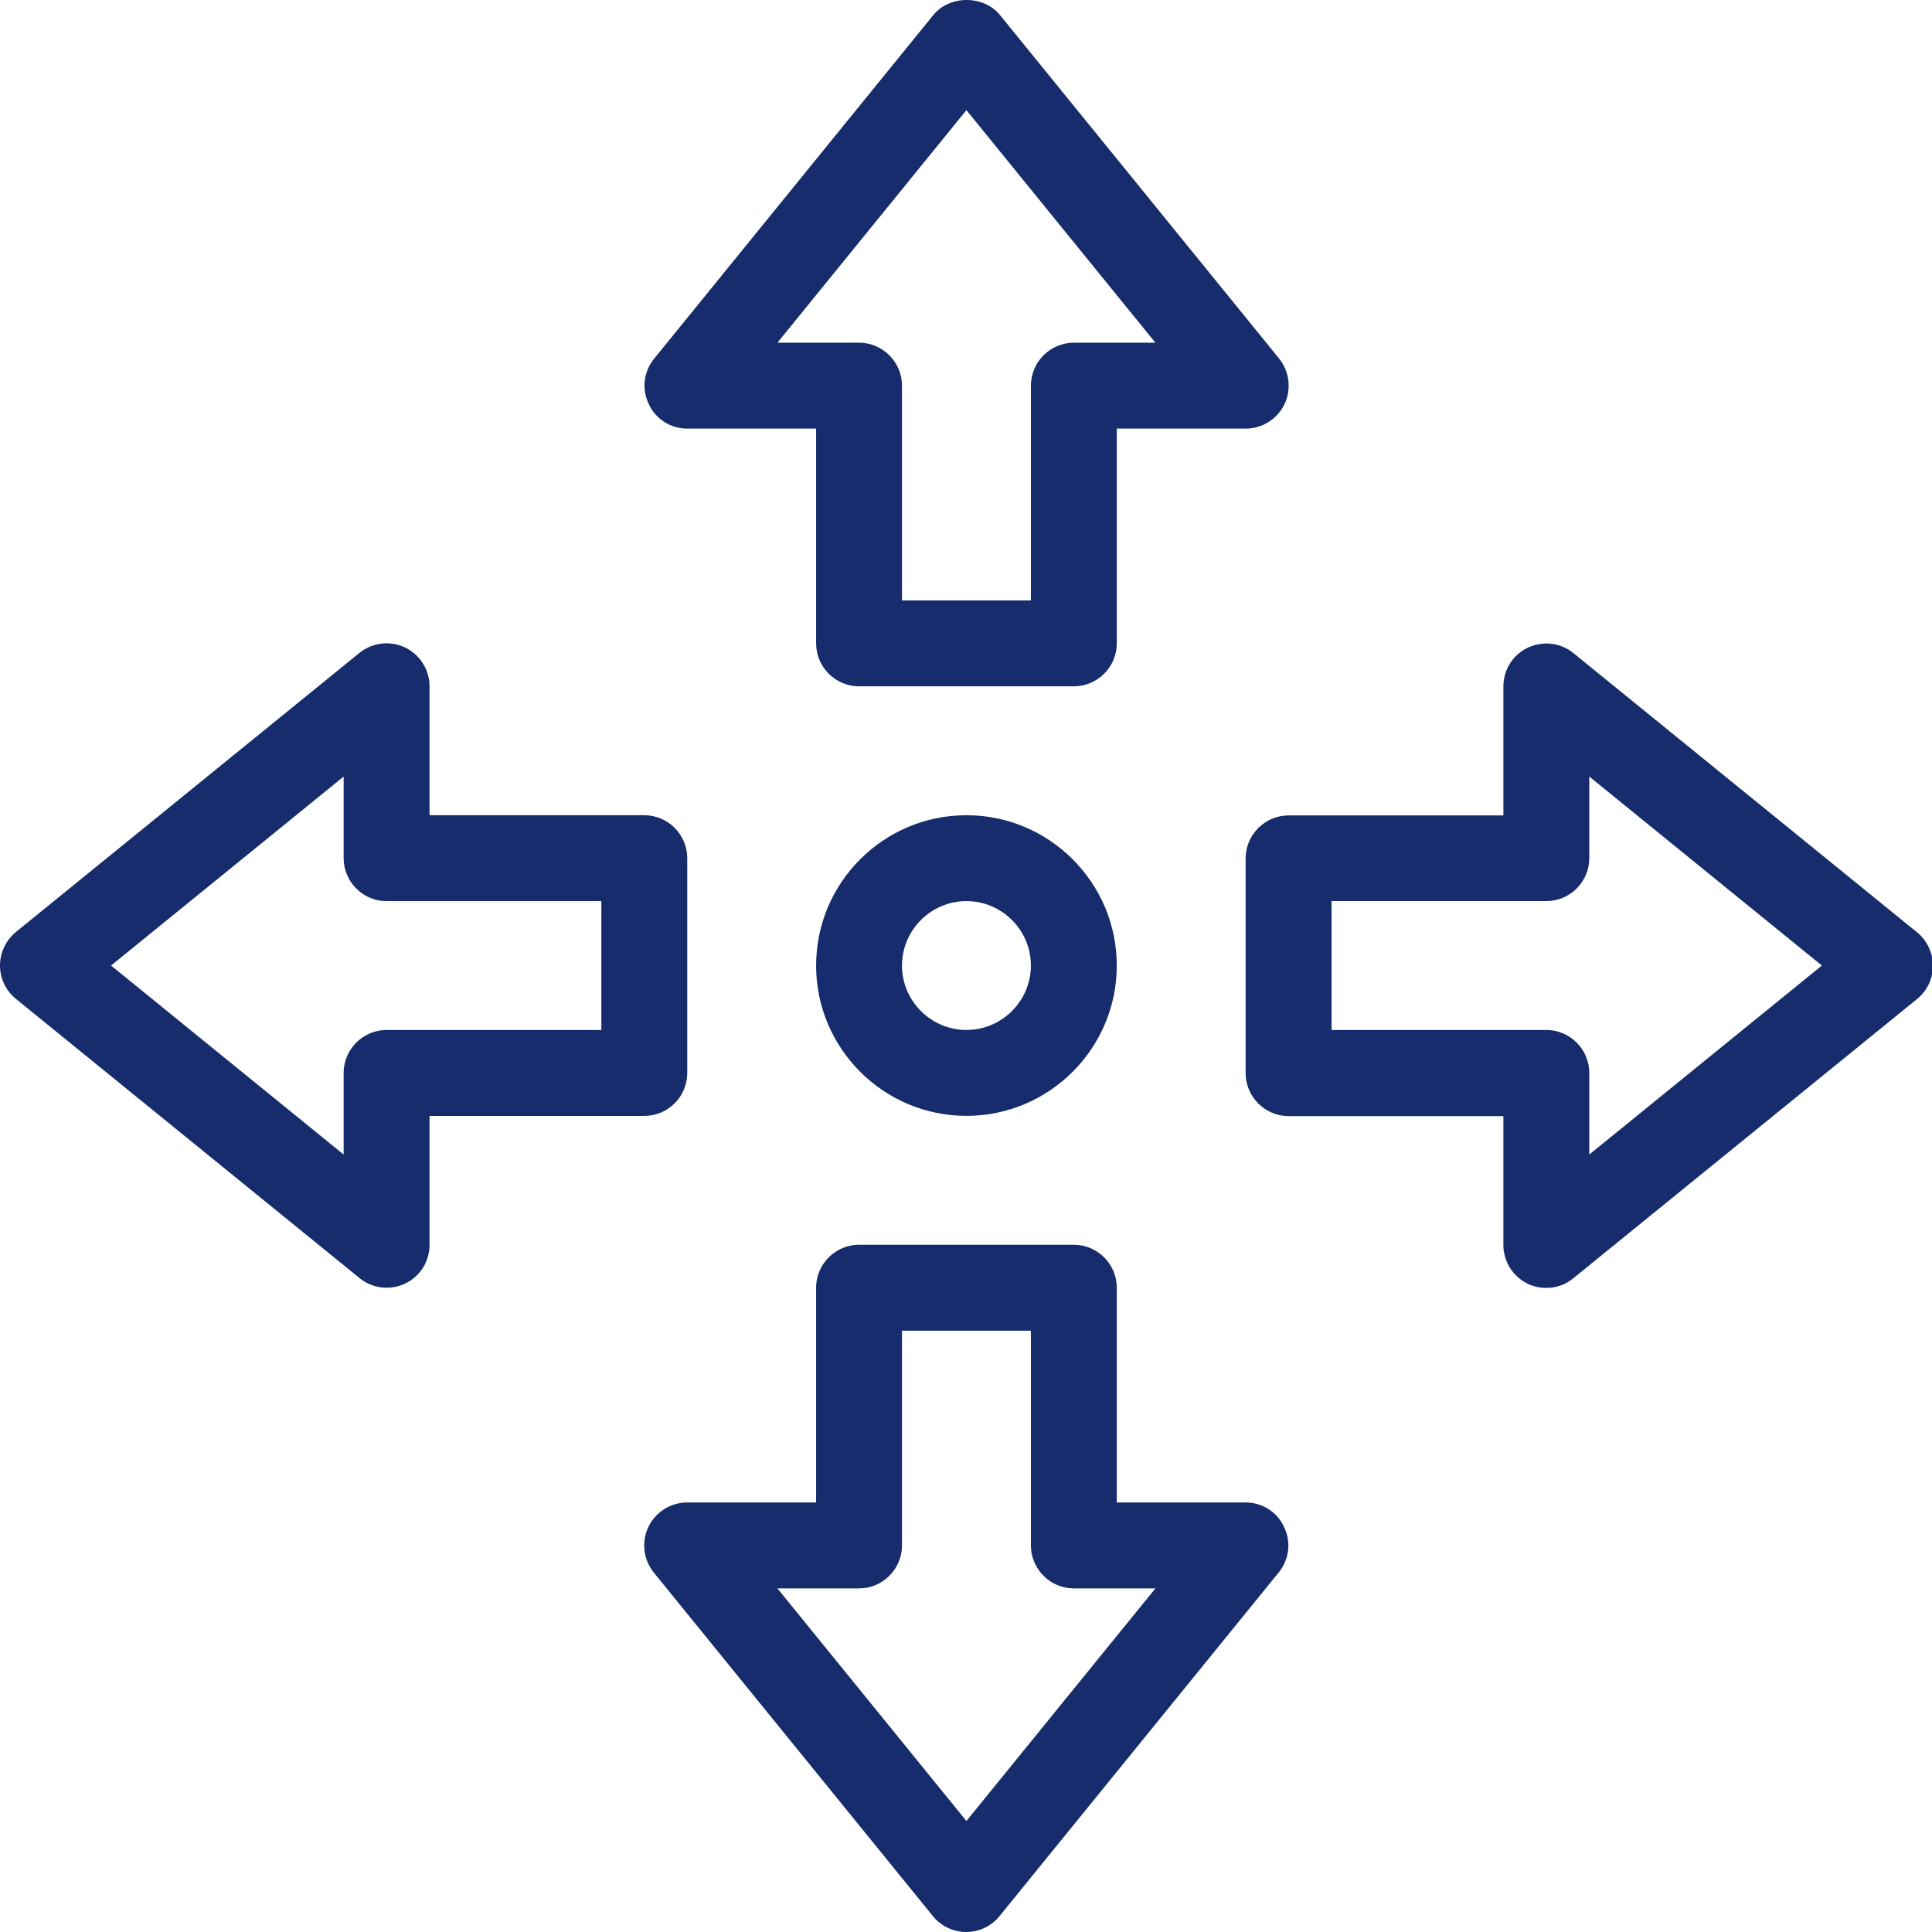 <svg width="46" height="46" viewBox="0 0 46 46" fill="none" xmlns="http://www.w3.org/2000/svg">
<g clip-path="url(#clip0_2821_18022)">
<path d="M23.01 19.41C21.037 19.41 19.431 21.015 19.431 22.989C19.431 24.963 21.037 26.568 23.01 26.568C24.984 26.568 26.59 24.962 26.59 22.989C26.59 21.015 24.984 19.41 23.01 19.41ZM23.01 24.523C22.167 24.523 21.476 23.833 21.476 22.989C21.476 22.145 22.166 21.455 23.01 21.455C23.854 21.455 24.545 22.145 24.545 22.989C24.545 23.833 23.854 24.523 23.01 24.523ZM16.363 10.205H19.431V15.319C19.431 15.881 19.891 16.341 20.454 16.341H25.567C26.13 16.341 26.59 15.881 26.59 15.319V10.205H29.658C30.052 10.205 30.41 9.98 30.584 9.622C30.752 9.264 30.701 8.845 30.456 8.538L23.808 0.357C23.42 -0.119 22.612 -0.119 22.223 0.357L15.576 8.538C15.325 8.845 15.274 9.265 15.448 9.622C15.611 9.98 15.969 10.205 16.363 10.205H16.363ZM23.01 2.622L27.51 8.16H25.567C25.005 8.16 24.545 8.62 24.545 9.182V14.296H21.476V9.182C21.476 8.62 21.016 8.16 20.454 8.16H18.51L23.01 2.622ZM29.658 35.773H26.59V30.66C26.59 30.097 26.13 29.637 25.567 29.637H20.454C19.891 29.637 19.431 30.097 19.431 30.66V35.773H16.363C15.969 35.773 15.611 35.998 15.437 36.356C15.268 36.714 15.319 37.133 15.565 37.44L22.212 45.622C22.407 45.862 22.698 46 23.005 46C23.312 46 23.603 45.862 23.798 45.622L30.445 37.44C30.696 37.133 30.747 36.714 30.573 36.356C30.41 35.998 30.052 35.773 29.658 35.773ZM23.01 43.357L18.51 37.819H20.454C21.016 37.819 21.476 37.358 21.476 36.796V31.683H24.545V36.796C24.545 37.358 25.005 37.819 25.567 37.819H27.51L23.01 43.357ZM45.643 22.197L37.461 15.549C37.155 15.299 36.735 15.253 36.377 15.421C36.019 15.59 35.795 15.948 35.795 16.347V19.415L30.681 19.415C30.119 19.415 29.658 19.875 29.658 20.438V25.551C29.658 26.114 30.119 26.574 30.681 26.574H35.795V29.642C35.795 30.036 36.02 30.393 36.377 30.568C36.515 30.634 36.669 30.665 36.817 30.665C37.047 30.665 37.277 30.588 37.461 30.434L45.643 23.787C45.884 23.593 46.022 23.301 46.022 22.994C46.022 22.688 45.883 22.391 45.643 22.197ZM37.84 27.489V25.546C37.84 24.984 37.38 24.523 36.817 24.523H31.704V21.455H36.817C37.38 21.455 37.84 20.995 37.84 20.433V18.489L43.378 22.989L37.84 27.489ZM16.363 25.546V20.433C16.363 19.87 15.903 19.41 15.341 19.41H10.227V16.342C10.227 15.948 10.002 15.59 9.644 15.416C9.286 15.247 8.867 15.298 8.56 15.544L0.378 22.191C0.138 22.391 0 22.683 0 22.989C0 23.296 0.138 23.587 0.378 23.782L8.56 30.43C8.744 30.583 8.974 30.66 9.204 30.66C9.353 30.66 9.506 30.629 9.644 30.562C10.002 30.394 10.227 30.036 10.227 29.637V26.569H15.341C15.903 26.569 16.363 26.114 16.363 25.546ZM14.318 24.523H9.204C8.642 24.523 8.182 24.984 8.182 25.546V27.489L2.644 22.989L8.182 18.49V20.433C8.182 20.995 8.642 21.456 9.204 21.456H14.318V24.523Z" fill="#162C6C"/>
</g>
<defs>
<clipPath id="clip0_2821_18022">
<rect width="46" height="46" fill="white"/>
</clipPath>
</defs>
</svg>
